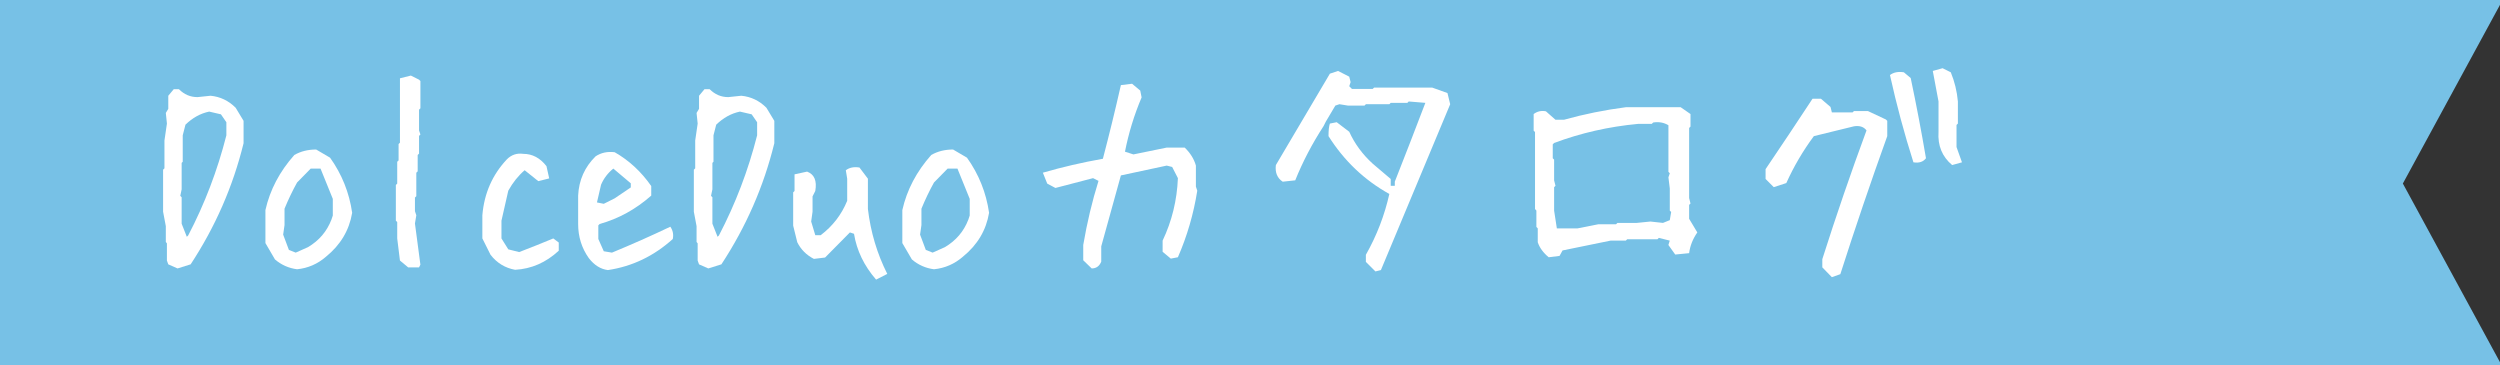 <?xml version="1.0" encoding="utf-8"?>
<!-- Generator: Adobe Illustrator 15.0.0, SVG Export Plug-In  -->
<!DOCTYPE svg PUBLIC "-//W3C//DTD SVG 1.1//EN" "http://www.w3.org/Graphics/SVG/1.1/DTD/svg11.dtd">
<svg version="1.1"
	 xmlns="http://www.w3.org/2000/svg" xmlns:xlink="http://www.w3.org/1999/xlink" xmlns:a="http://ns.adobe.com/AdobeSVGViewerExtensions/3.0/"
	 x="0px" y="0px" width="267px" height="39px" viewBox="0 0 267 39" overflow="visible" enable-background="new 0 0 267 39"
	 xml:space="preserve">
<rect x="0" y="0" width="267" height="39" fill="#333333" stroke="none"/>
<defs>
</defs>
<polygon fill="#77C1E6" points="267.281,39.202 0,39.202 0,0 267.281,0 256.625,19.602 "/>
<g>
	<g>
		<path fill="#FFFFFF" d="M18.962,28.669l-0.99-0.437l-0.146-0.408v-1.835l-0.117-0.146v-1.69l-0.291-1.544v-4.486l0.146-0.146
			v-2.972l0.263-1.807l-0.117-1.137l0.263-0.437v-1.398l0.582-0.699h0.554c0.563,0.563,1.224,0.845,1.981,0.845l1.398-0.146
			c1.029,0.098,1.923,0.524,2.681,1.282l0.845,1.398v2.389c-1.127,4.604-3.011,8.915-5.652,12.936L18.962,28.669z M20.099,25.145
			c1.767-3.38,3.127-6.944,4.078-10.692v-1.398l-0.582-0.845l-1.253-0.292c-0.933,0.194-1.777,0.661-2.535,1.398l-0.291,1.137v2.826
			l-0.116,0.116v2.826l-0.146,0.699l0.146,0.146v2.826l0.553,1.398L20.099,25.145z"/>
		<path fill="#FFFFFF" d="M31.727,28.757c-0.894-0.117-1.681-0.467-2.36-1.049l-1.02-1.748v-3.525
			c0.485-2.156,1.516-4.117,3.089-5.885c0.68-0.389,1.456-0.583,2.33-0.583l1.486,0.874c1.262,1.768,2.049,3.729,2.359,5.885
			c-0.311,1.865-1.243,3.429-2.797,4.69C33.921,28.193,32.892,28.64,31.727,28.757z M32.892,26.396
			c1.185-0.699,2.021-1.68,2.506-2.942l0.146-0.437V21.24l-1.311-3.234h-1.049l-1.457,1.486c-0.485,0.874-0.933,1.807-1.34,2.797
			v1.748l-0.146,1.02l0.612,1.632l0.729,0.291L32.892,26.396z"/>
		<path fill="#FFFFFF" d="M43.588,28.553l-0.874-0.729l-0.291-2.359v-1.748l-0.146-0.146v-3.817l0.146-0.146v-2.33l0.146-0.146
			v-1.748l0.146-0.146V8.363l1.165-0.292l0.874,0.438l0.146,0.146v2.913l-0.146,0.146v2.215l0.146,0.437l-0.146,0.146v1.895
			l-0.146,0.146v1.748l-0.146,0.146v2.506l-0.146,0.146v1.456l0.146,0.438l-0.146,0.874l0.582,4.399l-0.146,0.291H43.588z"/>
		<path fill="#FFFFFF" d="M55.012,28.814c-1.068-0.194-1.942-0.728-2.622-1.602l-0.874-1.748v-2.477
			c0.194-2.331,1.068-4.321,2.622-5.973c0.485-0.485,1.068-0.68,1.748-0.583c0.972,0,1.797,0.438,2.477,1.312l0.292,1.311
			l-1.166,0.292l-1.456-1.166c-0.681,0.583-1.263,1.312-1.748,2.186l-0.729,3.205v1.894l0.729,1.165l1.165,0.291
			c1.263-0.485,2.477-0.971,3.642-1.456l0.583,0.437v0.874C58.313,28.038,56.76,28.718,55.012,28.814z"/>
		<path fill="#FFFFFF" d="M64.922,28.844c-0.777-0.097-1.457-0.524-2.04-1.281c-0.757-1.068-1.136-2.282-1.136-3.642v-3.03
			c0.077-1.65,0.699-3.049,1.864-4.195c0.583-0.389,1.263-0.534,2.039-0.438c1.534,0.874,2.836,2.079,3.904,3.613v1.02
			c-1.651,1.457-3.486,2.467-5.506,3.03l-0.146,0.146v1.456l0.583,1.312l0.874,0.146c2.117-0.874,4.195-1.796,6.234-2.768
			c0.272,0.389,0.359,0.825,0.263,1.311C69.835,27.349,67.524,28.455,64.922,28.844z M65.649,21.182l1.72-1.165v-0.438l-1.865-1.573
			c-0.582,0.467-1.02,1.04-1.311,1.72l-0.438,1.894l0.729,0.146L65.649,21.182z"/>
		<path fill="#FFFFFF" d="M75.646,28.669l-0.99-0.437l-0.146-0.408v-1.835l-0.117-0.146v-1.69l-0.291-1.544v-4.486l0.146-0.146
			v-2.972l0.263-1.807l-0.117-1.137l0.263-0.437v-1.398l0.582-0.699h0.554c0.563,0.563,1.224,0.845,1.981,0.845l1.398-0.146
			c1.029,0.098,1.923,0.524,2.681,1.282l0.845,1.398v2.389c-1.127,4.604-3.011,8.915-5.652,12.936L75.646,28.669z M76.783,25.145
			c1.767-3.38,3.127-6.944,4.078-10.692v-1.398l-0.582-0.845l-1.253-0.292c-0.933,0.194-1.777,0.661-2.535,1.398L76.2,14.452v2.826
			l-0.116,0.116v2.826l-0.146,0.699l0.146,0.146v2.826l0.553,1.398L76.783,25.145z"/>
		<path fill="#FFFFFF" d="M93.567,29.863c-1.281-1.476-2.068-3.107-2.359-4.894l-0.438-0.146l-2.65,2.681l-1.195,0.146
			c-0.796-0.408-1.389-1-1.776-1.777l-0.438-1.776v-3.555l0.146-0.146v-1.777l1.341-0.291c0.776,0.291,1.067,0.98,0.874,2.068
			l-0.292,0.582v1.632l-0.146,1.049l0.438,1.457h0.582c1.282-0.972,2.224-2.195,2.826-3.671v-2.36l-0.146-0.903
			c0.389-0.291,0.874-0.388,1.457-0.291l0.902,1.194v3.234c0.292,2.467,0.981,4.777,2.069,6.934L93.567,29.863z"/>
		<path fill="#FFFFFF" d="M99.749,28.757c-0.894-0.117-1.681-0.467-2.36-1.049l-1.02-1.748v-3.525
			c0.485-2.156,1.516-4.117,3.089-5.885c0.68-0.389,1.456-0.583,2.33-0.583l1.486,0.874c1.262,1.768,2.049,3.729,2.359,5.885
			c-0.311,1.865-1.243,3.429-2.797,4.69C101.943,28.193,100.914,28.64,99.749,28.757z M100.914,26.396
			c1.185-0.699,2.021-1.68,2.506-2.942l0.146-0.437V21.24l-1.311-3.234h-1.049l-1.457,1.486c-0.485,0.874-0.933,1.807-1.34,2.797
			v1.748l-0.146,1.02l0.612,1.632l0.729,0.291L100.914,26.396z"/>
		<path fill="#FFFFFF" d="M116.592,28.669l-0.902-0.874v-1.631c0.407-2.39,0.951-4.671,1.631-6.847l-0.582-0.291l-4.021,1.049
			l-0.874-0.467l-0.467-1.165c2.078-0.602,4.215-1.098,6.41-1.486c0.68-2.583,1.32-5.205,1.923-7.866l1.194-0.146l0.874,0.729
			l0.146,0.729c-0.797,1.884-1.389,3.816-1.777,5.798l0.903,0.291l3.555-0.729h1.923c0.602,0.583,1,1.224,1.194,1.923v2.243
			l0.146,0.438c-0.389,2.467-1.078,4.836-2.068,7.108l-0.758,0.146l-0.874-0.729v-1.194c0.99-2.078,1.534-4.302,1.632-6.671
			l-0.612-1.195l-0.582-0.146l-4.895,1.049l-2.098,7.575v1.631C117.418,28.426,117.077,28.669,116.592,28.669z"/>
		<path fill="#FFFFFF" d="M146.895,28.989l-1.02-1.02v-0.757c1.165-2.059,2-4.225,2.506-6.497c-2.661-1.476-4.827-3.535-6.497-6.177
			c0-0.602,0.048-1.049,0.146-1.34l0.729-0.146l1.34,1.02c0.583,1.282,1.418,2.418,2.506,3.408l1.923,1.632v0.729h0.437v-0.438
			c1.088-2.758,2.176-5.564,3.264-8.419l-1.777-0.146l-0.146,0.146h-1.777l-0.146,0.146h-2.506l-0.146,0.146h-1.777l-0.903-0.146
			l-0.437,0.146l-1.02,1.719l-0.233,0.466c-1.224,1.885-2.233,3.817-3.03,5.798l-1.34,0.146c-0.583-0.388-0.826-0.98-0.729-1.776
			l5.769-9.761l0.874-0.291l1.194,0.612l0.146,0.582l-0.146,0.438l0.292,0.291h2.214l0.146-0.146h6.206l1.631,0.583l0.292,1.194
			c-2.467,5.904-4.934,11.809-7.4,17.713L146.895,28.989z"/>
		<path fill="#FFFFFF" d="M165.398,27.475c-0.583-0.485-0.972-1.02-1.166-1.603v-1.485l-0.146-0.146v-1.748l-0.146-0.175v-8.216
			l-0.146-0.146V12.18c0.388-0.292,0.825-0.389,1.311-0.292l1.02,0.903h0.903c2.156-0.602,4.36-1.049,6.613-1.34h5.856l1.049,0.729
			v1.34l-0.146,0.146v7.487l0.146,0.583l-0.146,0.146v1.486l0.874,1.456c-0.486,0.699-0.777,1.438-0.874,2.215l-1.486,0.146
			l-0.729-1.02l0.146-0.467l-1.166-0.291l-0.146,0.146h-3.233l-0.146,0.146h-1.631l-5.128,1.049l-0.32,0.583L165.398,27.475z
			 M178.334,23.513l0.146-0.874l-0.146-0.146v-2.36l-0.146-1.194l0.146-0.437l-0.146-0.146v-4.981
			c-0.485-0.291-1.029-0.389-1.631-0.291l-0.146,0.146h-1.457c-3.127,0.291-6.118,0.971-8.974,2.039l-0.146,0.146v1.486l0.146,0.146
			v2.214l0.146,0.583l-0.146,0.146v2.506l0.292,1.894h2.214l2.214-0.438h1.894l0.146-0.146h2.068l1.456-0.146l1.341,0.146
			L178.334,23.513z"/>
		<path fill="#FFFFFF" d="M195.643,29.602l-1.02-1.049v-0.874c1.476-4.642,3.049-9.226,4.72-13.751
			c-0.292-0.389-0.738-0.534-1.341-0.438l-4.282,1.049c-1.166,1.573-2.146,3.244-2.942,5.012l-1.341,0.437l-0.874-0.874v-1.049
			c1.671-2.467,3.341-4.972,5.012-7.517h0.902l1.021,0.874l0.146,0.583h2.214l0.146-0.146h1.486l1.923,0.902l0.146,0.146v1.631
			c-1.768,4.914-3.438,9.828-5.011,14.742L195.643,29.602z M204.354,17.336c-0.972-3.049-1.807-6.156-2.506-9.322
			c0.389-0.292,0.884-0.389,1.486-0.292l0.729,0.612c0.602,2.854,1.146,5.71,1.631,8.565
			C205.402,17.288,204.955,17.434,204.354,17.336z M208.49,17.628c-1.068-0.894-1.554-2.078-1.456-3.555v-3.234l-0.612-3.263
			l1.049-0.291l0.874,0.437c0.408,0.991,0.66,2.03,0.758,3.117v2.36l-0.146,0.146v2.36l0.582,1.631L208.49,17.628z"/>
	</g>
</g>
</svg>
